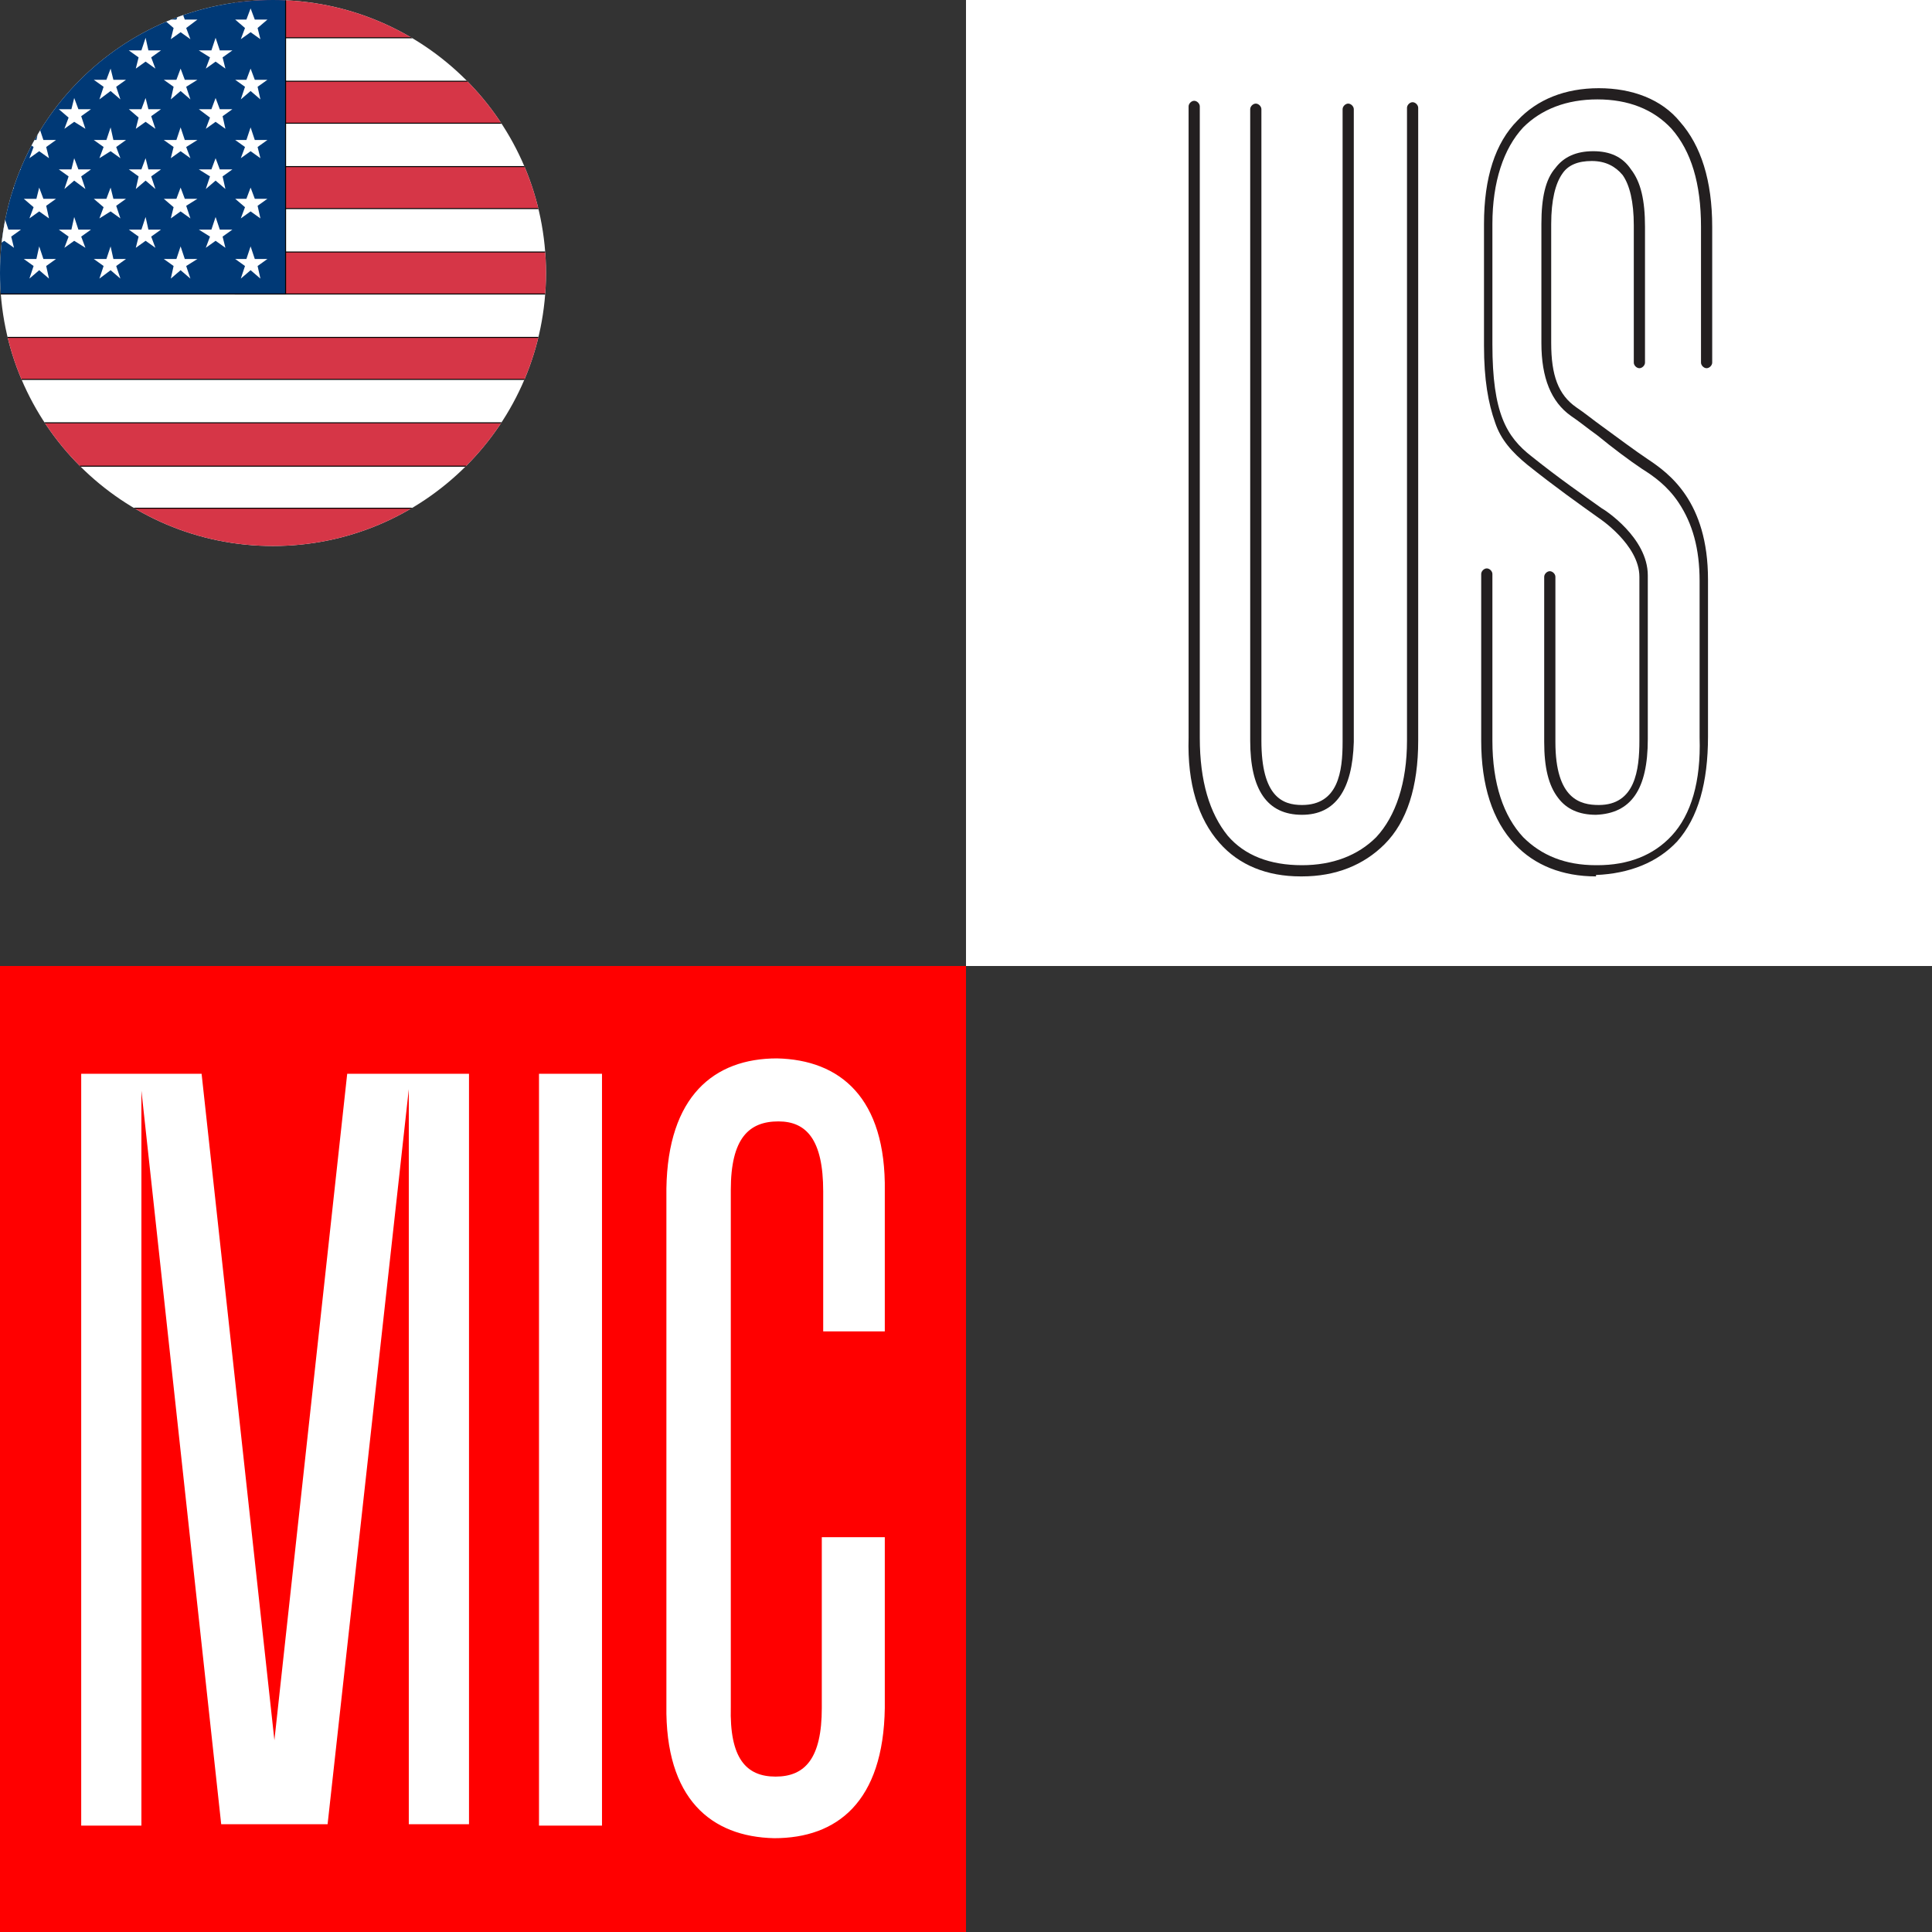 <?xml version="1.0" encoding="utf-8"?>
<!-- Generator: Adobe Illustrator 26.0.3, SVG Export Plug-In . SVG Version: 6.00 Build 0)  -->
<svg version="1.1" id="Layer_1" xmlns="http://www.w3.org/2000/svg" xmlns:xlink="http://www.w3.org/1999/xlink" x="0px" y="0px"
	 viewBox="0 0 138 138" style="enable-background:new 0 0 138 138;" xml:space="preserve">
<rect x="0" y="0" width="138" height="138" fill="#333333" stroke="none"/>
<style type="text/css">
	.st0{fill:#FF0000;}
	.st1{fill:#FFFFFF;}
	.st2{fill:#231F20;}
	.st3{clip-path:url(#SVGID_00000070079386299997501520000006601333032966094003_);}
	.st4{fill:none;stroke:#000000;stroke-width:7.000000e-02;}
	.st5{fill:#D63647;}
	.st6{fill:#003976;}
</style>
<g>
	<rect y="69" class="st0" width="69" height="69"/>
	<path class="st1" d="M63.2,95.1v-10c0.1-6.7-3.2-9.4-7.7-9.5c-4.5,0-7.8,2.7-7.9,9.3l0,36.9c-0.1,6.7,3.2,9.4,7.7,9.5
		c4.5,0,7.8-2.6,7.9-9.3l0-12.2h-4.5V122c0,3.6-1.2,4.9-3.3,4.9c-2.1,0-3.3-1.3-3.2-5l0-36.9c0-3.7,1.3-4.9,3.4-4.9
		c2,0,3.2,1.3,3.2,5v10C58.7,95.1,63.2,95.1,63.2,95.1z M15.8,130.3h7.6l5.8-52.5v52.5l4.3,0V76.7h-8.7l-5.2,47.6l-5.2-47.6H5.8
		v53.7l4.3,0V77.9L15.8,130.3z M43,76.7h-4.5v53.7H43V76.7z"/>
</g>
<g>
	<g>
		<rect x="69" class="st1" width="69" height="69"/>
	</g>
	<g>
		<g>
			<path class="st2" d="M93,62.6c0,0-0.1,0-0.1,0c-2.4,0-4.4-0.8-5.8-2.4c-1.5-1.7-2.3-4.2-2.2-7.5l0-45.1c0-0.2,0.2-0.4,0.4-0.4
				s0.4,0.2,0.4,0.4l0,45.1c0,3.1,0.7,5.4,2,7c1.2,1.4,3,2.1,5.3,2.1c2.2,0,4-0.7,5.3-2c1.4-1.5,2.2-3.9,2.2-6.9l0-45.2
				c0-0.2,0.2-0.4,0.4-0.4s0.4,0.2,0.4,0.4l0,45.2c0,3.3-0.8,5.8-2.4,7.4C97.4,61.8,95.4,62.6,93,62.6z"/>
		</g>
		<g>
			<path class="st2" d="M93,58.2C93,58.2,93,58.2,93,58.2c-2.5,0-3.7-1.8-3.7-5.3l0-45.1c0-0.2,0.2-0.4,0.4-0.4s0.4,0.2,0.4,0.4
				l0,45.1c0,4,1.5,4.6,2.9,4.6c0,0,0,0,0,0c2.6,0,2.9-2.4,2.9-4.5l0-45.2c0-0.2,0.2-0.4,0.4-0.4s0.4,0.2,0.4,0.4l0,45.2
				C96.6,56.4,95.4,58.2,93,58.2z"/>
		</g>
		<g>
			<path class="st2" d="M114,62.6c-2.4,0-4.4-0.8-5.8-2.3c-1.6-1.7-2.4-4.2-2.4-7.4l0-11.9c0-0.2,0.2-0.4,0.4-0.4s0.4,0.2,0.4,0.4
				l0,11.9c0,3.1,0.8,5.4,2.2,6.9c1.3,1.3,3,2,5.2,2c0,0,0.1,0,0.1,0c2.2,0,4-0.7,5.3-2.1c1.4-1.5,2.1-3.9,2-7V41.5
				c0-2.3-0.5-4.1-1.5-5.6c-0.8-1.2-1.8-1.9-2.6-2.4c-0.9-0.6-2.1-1.5-3.2-2.4c-0.7-0.5-1.3-1-1.9-1.4c-1.4-1-2.1-2.7-2.1-5.2v-8.5
				c0-1.9,0.3-3.2,1-4c0.6-0.8,1.5-1.2,2.7-1.2c1.2,0,2.1,0.4,2.7,1.3c0.7,0.9,1,2.2,1,4.1l0,9.7c0,0.2-0.2,0.4-0.4,0.4l0,0
				c-0.2,0-0.4-0.2-0.4-0.4l0-9.8c0-1.7-0.3-2.9-0.8-3.6c-0.5-0.6-1.2-1-2.2-1c-1,0-1.7,0.3-2.1,0.9c-0.5,0.7-0.8,1.9-0.8,3.6v8.5
				c0,2.3,0.5,3.7,1.8,4.6c0.6,0.4,1.2,0.9,1.9,1.4c1.1,0.8,2.3,1.7,3.2,2.3c1.5,1,4.3,3,4.3,8.6v11.2c0,3.3-0.7,5.8-2.2,7.5
				c-1.4,1.5-3.4,2.3-5.8,2.4C114,62.6,114,62.6,114,62.6z"/>
		</g>
		<g>
			<path class="st2" d="M114,58.2c-1.2,0-2.1-0.4-2.7-1.2c-0.7-0.9-1-2.2-1-4l0-11.8c0-0.2,0.2-0.4,0.4-0.4s0.4,0.2,0.4,0.4l0,11.8
				c0,4.1,1.8,4.5,3.1,4.5c2.6,0,2.9-2.5,2.9-4.6V41.2c0-2.3-2.9-4.2-2.9-4.2c0,0,0,0,0,0c-1.4-1-3.1-2.2-5.1-3.8
				c-1.1-0.9-1.9-1.8-2.3-3c-0.5-1.4-0.8-3.1-0.8-5.5V16c0-3.3,0.8-5.8,2.4-7.4c1.4-1.5,3.4-2.3,5.8-2.3c2.4,0,4.5,0.8,5.8,2.4
				c1.5,1.7,2.3,4.2,2.3,7.5l0,9.7c0,0.2-0.2,0.4-0.4,0.4l0,0c-0.2,0-0.4-0.2-0.4-0.4l0-9.7c0-3.1-0.7-5.4-2.1-7
				c-1.3-1.4-3.1-2.1-5.3-2.1c-2.2,0-4,0.7-5.3,2c-1.4,1.5-2.2,3.9-2.2,6.9v8.6c0,4.9,1,6.6,2.8,8c2,1.6,3.6,2.7,5,3.7
				c0.2,0.1,3.3,2.1,3.3,4.8v11.7C117.7,56.4,116.5,58.1,114,58.2C114,58.2,114,58.2,114,58.2z"/>
		</g>
	</g>
</g>
<g>
	<defs>
		<circle id="SVGID_1_" cx="19.5" cy="19.5" r="19.5"/>
	</defs>
	<clipPath id="SVGID_00000032624056673716404200000004702556774644994176_">
		<use xlink:href="#SVGID_1_"  style="overflow:visible;"/>
	</clipPath>
	<g style="clip-path:url(#SVGID_00000032624056673716404200000004702556774644994176_);">
		<polygon class="st1" points="56.4,39.4 56.4,-0.3 -9.7,-0.3 -9.7,39.4 56.4,39.4 		"/>
		<polygon class="st4" points="56.4,39.4 56.4,-0.3 -9.7,-0.3 -9.7,39.4 56.4,39.4 		"/>
		<polygon class="st5" points="56.4,2.7 16.8,2.7 16.8,-0.3 56.4,-0.3 56.4,2.7 		"/>
		<polygon class="st4" points="56.4,2.7 16.8,2.7 16.8,-0.3 56.4,-0.3 56.4,2.7 		"/>
		<polygon class="st5" points="56.4,8.8 16.8,8.8 16.8,5.8 56.4,5.8 56.4,8.8 		"/>
		<polygon class="st4" points="56.4,8.8 16.8,8.8 16.8,5.8 56.4,5.8 56.4,8.8 		"/>
		<polygon class="st5" points="56.4,14.9 16.8,14.9 16.8,11.9 56.4,11.9 56.4,14.9 		"/>
		<polygon class="st4" points="56.4,14.9 16.8,14.9 16.8,11.9 56.4,11.9 56.4,14.9 		"/>
		<polygon class="st5" points="56.4,21 16.8,21 16.8,18 56.4,18 56.4,21 		"/>
		<polygon class="st4" points="56.4,21 16.8,21 16.8,18 56.4,18 56.4,21 		"/>
		<polygon class="st5" points="56.4,27.1 -9.7,27.1 -9.7,24.1 56.4,24.1 56.4,27.1 		"/>
		<polygon class="st4" points="56.4,27.1 -9.7,27.1 -9.7,24.1 56.4,24.1 56.4,27.1 		"/>
		<polygon class="st5" points="56.4,33.3 -9.7,33.3 -9.7,30.2 56.4,30.2 56.4,33.3 		"/>
		<polygon class="st4" points="56.4,33.3 -9.7,33.3 -9.7,30.2 56.4,30.2 56.4,33.3 		"/>
		<polygon class="st5" points="56.4,39.4 -9.7,39.4 -9.7,36.3 56.4,36.3 56.4,39.4 		"/>
		<polygon class="st4" points="56.4,39.4 -9.7,39.4 -9.7,36.3 56.4,36.3 56.4,39.4 		"/>
		<polygon class="st6" points="20.4,21 20.4,-0.3 -9.7,-0.3 -9.7,21 20.4,21 		"/>
		<polygon class="st4" points="20.4,21 20.4,-0.3 -9.7,-0.3 -9.7,21 20.4,21 		"/>
		<polygon class="st1" points="2.8,0.6 2.6,1.4 1.7,1.4 2.4,2 2.1,2.8 2.8,2.3 3.5,2.8 3.3,2 4,1.4 3.1,1.4 2.8,0.6 		"/>
		<polygon class="st1" points="7.9,0.6 7.6,1.4 6.7,1.4 7.4,2 7.1,2.8 7.9,2.3 8.6,2.8 8.3,2 9,1.4 8.1,1.4 7.9,0.6 		"/>
		<polygon class="st1" points="12.9,0.6 12.6,1.4 11.7,1.4 12.4,2 12.2,2.8 12.9,2.3 13.6,2.8 13.3,2 14.1,1.4 13.2,1.4 12.9,0.6 		
			"/>
		<polygon class="st1" points="17.9,0.6 17.6,1.4 16.8,1.4 17.5,2 17.2,2.8 17.9,2.3 18.6,2.8 18.4,2 19.1,1.4 18.2,1.4 17.9,0.6 		
			"/>
		<polygon class="st1" points="2.8,4.9 2.6,5.7 1.7,5.7 2.4,6.2 2.1,7.1 2.8,6.5 3.5,7.1 3.3,6.2 4,5.7 3.1,5.7 2.8,4.9 		"/>
		<polygon class="st1" points="7.9,4.9 7.6,5.7 6.7,5.7 7.4,6.2 7.1,7.1 7.9,6.5 8.6,7.1 8.3,6.2 9,5.7 8.1,5.7 7.9,4.9 		"/>
		<polygon class="st1" points="12.9,4.9 12.6,5.7 11.7,5.7 12.4,6.2 12.2,7.1 12.9,6.5 13.6,7.1 13.3,6.2 14.1,5.7 13.2,5.7 
			12.9,4.9 		"/>
		<polygon class="st1" points="17.9,4.9 17.6,5.7 16.8,5.7 17.5,6.2 17.2,7.1 17.9,6.5 18.6,7.1 18.4,6.2 19.1,5.7 18.2,5.7 
			17.9,4.9 		"/>
		<polygon class="st1" points="2.8,9.1 2.6,10 1.7,10 2.4,10.5 2.1,11.3 2.8,10.8 3.5,11.3 3.3,10.5 4,10 3.1,10 2.8,9.1 		"/>
		<polygon class="st1" points="7.9,9.1 7.6,10 6.7,10 7.4,10.5 7.1,11.3 7.9,10.8 8.6,11.3 8.3,10.5 9,10 8.1,10 7.9,9.1 		"/>
		<polygon class="st1" points="12.9,9.1 12.6,10 11.7,10 12.4,10.5 12.2,11.3 12.9,10.8 13.6,11.3 13.3,10.5 14.1,10 13.2,10 
			12.9,9.1 		"/>
		<polygon class="st1" points="17.9,9.1 17.6,10 16.8,10 17.5,10.5 17.2,11.3 17.9,10.8 18.6,11.3 18.4,10.5 19.1,10 18.2,10 
			17.9,9.1 		"/>
		<polygon class="st1" points="2.8,13.4 2.6,14.2 1.7,14.2 2.4,14.8 2.1,15.6 2.8,15.1 3.5,15.6 3.3,14.7 4,14.2 3.1,14.2 2.8,13.4 
					"/>
		<polygon class="st1" points="7.9,13.4 7.6,14.2 6.7,14.2 7.4,14.8 7.1,15.6 7.9,15.1 8.6,15.6 8.3,14.7 9,14.2 8.1,14.2 7.9,13.4 
					"/>
		<polygon class="st1" points="12.9,13.4 12.6,14.2 11.7,14.2 12.4,14.8 12.2,15.6 12.9,15.1 13.6,15.6 13.3,14.7 14.1,14.2 
			13.2,14.2 12.9,13.4 		"/>
		<polygon class="st1" points="17.9,13.4 17.6,14.2 16.8,14.2 17.5,14.8 17.2,15.6 17.9,15.1 18.6,15.6 18.4,14.7 19.1,14.2 
			18.2,14.2 17.9,13.4 		"/>
		<polygon class="st1" points="2.8,17.6 2.6,18.5 1.7,18.5 2.4,19 2.1,19.9 2.8,19.3 3.5,19.9 3.3,19 4,18.5 3.1,18.5 2.8,17.6 		
			"/>
		<polygon class="st1" points="7.9,17.6 7.6,18.5 6.7,18.5 7.4,19 7.1,19.9 7.9,19.3 8.6,19.9 8.3,19 9,18.5 8.1,18.5 7.9,17.6 		
			"/>
		<polygon class="st1" points="12.9,17.6 12.6,18.5 11.7,18.5 12.4,19 12.2,19.9 12.9,19.3 13.6,19.9 13.3,19 14.1,18.5 13.2,18.5 
			12.9,17.6 		"/>
		<polygon class="st1" points="17.9,17.6 17.6,18.5 16.8,18.5 17.5,19 17.2,19.9 17.9,19.3 18.6,19.9 18.4,19 19.1,18.5 18.2,18.5 
			17.9,17.6 		"/>
		<polygon class="st1" points="0.3,15.5 0,16.4 -0.9,16.4 -0.1,16.9 -0.4,17.7 0.3,17.2 1,17.7 0.8,16.9 1.5,16.4 0.6,16.4 
			0.3,15.5 		"/>
		<polygon class="st1" points="5.3,15.5 5.1,16.4 4.2,16.4 4.9,16.9 4.6,17.7 5.3,17.2 6.1,17.7 5.8,16.9 6.5,16.4 5.6,16.4 
			5.3,15.5 		"/>
		<polygon class="st1" points="10.4,15.5 10.1,16.4 9.2,16.4 9.9,16.9 9.7,17.7 10.4,17.2 11.1,17.7 10.8,16.9 11.5,16.4 10.6,16.4 
			10.4,15.5 		"/>
		<polygon class="st1" points="15.4,15.5 15.1,16.4 14.2,16.4 15,16.9 14.7,17.7 15.4,17.2 16.1,17.7 15.9,16.9 16.6,16.4 
			15.7,16.4 15.4,15.5 		"/>
		<polygon class="st1" points="0.3,11.3 0,12.1 -0.9,12.1 -0.1,12.6 -0.4,13.5 0.3,12.9 1,13.5 0.8,12.6 1.5,12.1 0.6,12.1 
			0.3,11.3 		"/>
		<polygon class="st1" points="5.3,11.3 5.1,12.1 4.2,12.1 4.9,12.6 4.6,13.5 5.3,12.9 6.1,13.5 5.8,12.6 6.5,12.1 5.6,12.1 
			5.3,11.3 		"/>
		<polygon class="st1" points="10.4,11.3 10.1,12.1 9.2,12.1 9.9,12.6 9.7,13.5 10.4,12.9 11.1,13.5 10.8,12.6 11.5,12.1 10.6,12.1 
			10.4,11.3 		"/>
		<polygon class="st1" points="15.4,11.3 15.1,12.1 14.2,12.1 15,12.6 14.7,13.5 15.4,12.9 16.1,13.5 15.9,12.6 16.6,12.1 
			15.7,12.1 15.4,11.3 		"/>
		<polygon class="st1" points="0.3,7 0,7.8 -0.9,7.8 -0.1,8.4 -0.4,9.2 0.3,8.7 1,9.2 0.8,8.3 1.5,7.8 0.6,7.8 0.3,7 		"/>
		<polygon class="st1" points="5.3,7 5.1,7.8 4.2,7.8 4.9,8.4 4.6,9.2 5.3,8.7 6.1,9.2 5.8,8.3 6.5,7.8 5.6,7.8 5.3,7 		"/>
		<polygon class="st1" points="10.4,7 10.1,7.8 9.2,7.8 9.9,8.4 9.7,9.2 10.4,8.7 11.1,9.2 10.8,8.3 11.5,7.8 10.6,7.8 10.4,7 		"/>
		<polygon class="st1" points="15.4,7 15.1,7.8 14.2,7.8 15,8.4 14.7,9.2 15.4,8.7 16.1,9.2 15.9,8.3 16.6,7.8 15.7,7.8 15.4,7 		
			"/>
		<polygon class="st1" points="0.3,2.7 0,3.6 -0.9,3.6 -0.1,4.1 -0.4,4.9 0.3,4.4 1,4.9 0.8,4.1 1.5,3.6 0.6,3.6 0.3,2.7 		"/>
		<polygon class="st1" points="5.3,2.7 5.1,3.6 4.2,3.6 4.9,4.1 4.6,4.9 5.3,4.4 6.1,4.9 5.8,4.1 6.5,3.6 5.6,3.6 5.3,2.7 		"/>
		<polygon class="st1" points="10.4,2.7 10.1,3.6 9.2,3.6 9.9,4.1 9.7,4.9 10.4,4.4 11.1,4.9 10.8,4.1 11.5,3.6 10.6,3.6 10.4,2.7 
					"/>
		<polygon class="st1" points="15.4,2.7 15.1,3.6 14.2,3.6 15,4.1 14.7,4.9 15.4,4.4 16.1,4.9 15.9,4.1 16.6,3.6 15.7,3.6 15.4,2.7 
					"/>
	</g>
</g>
</svg>
